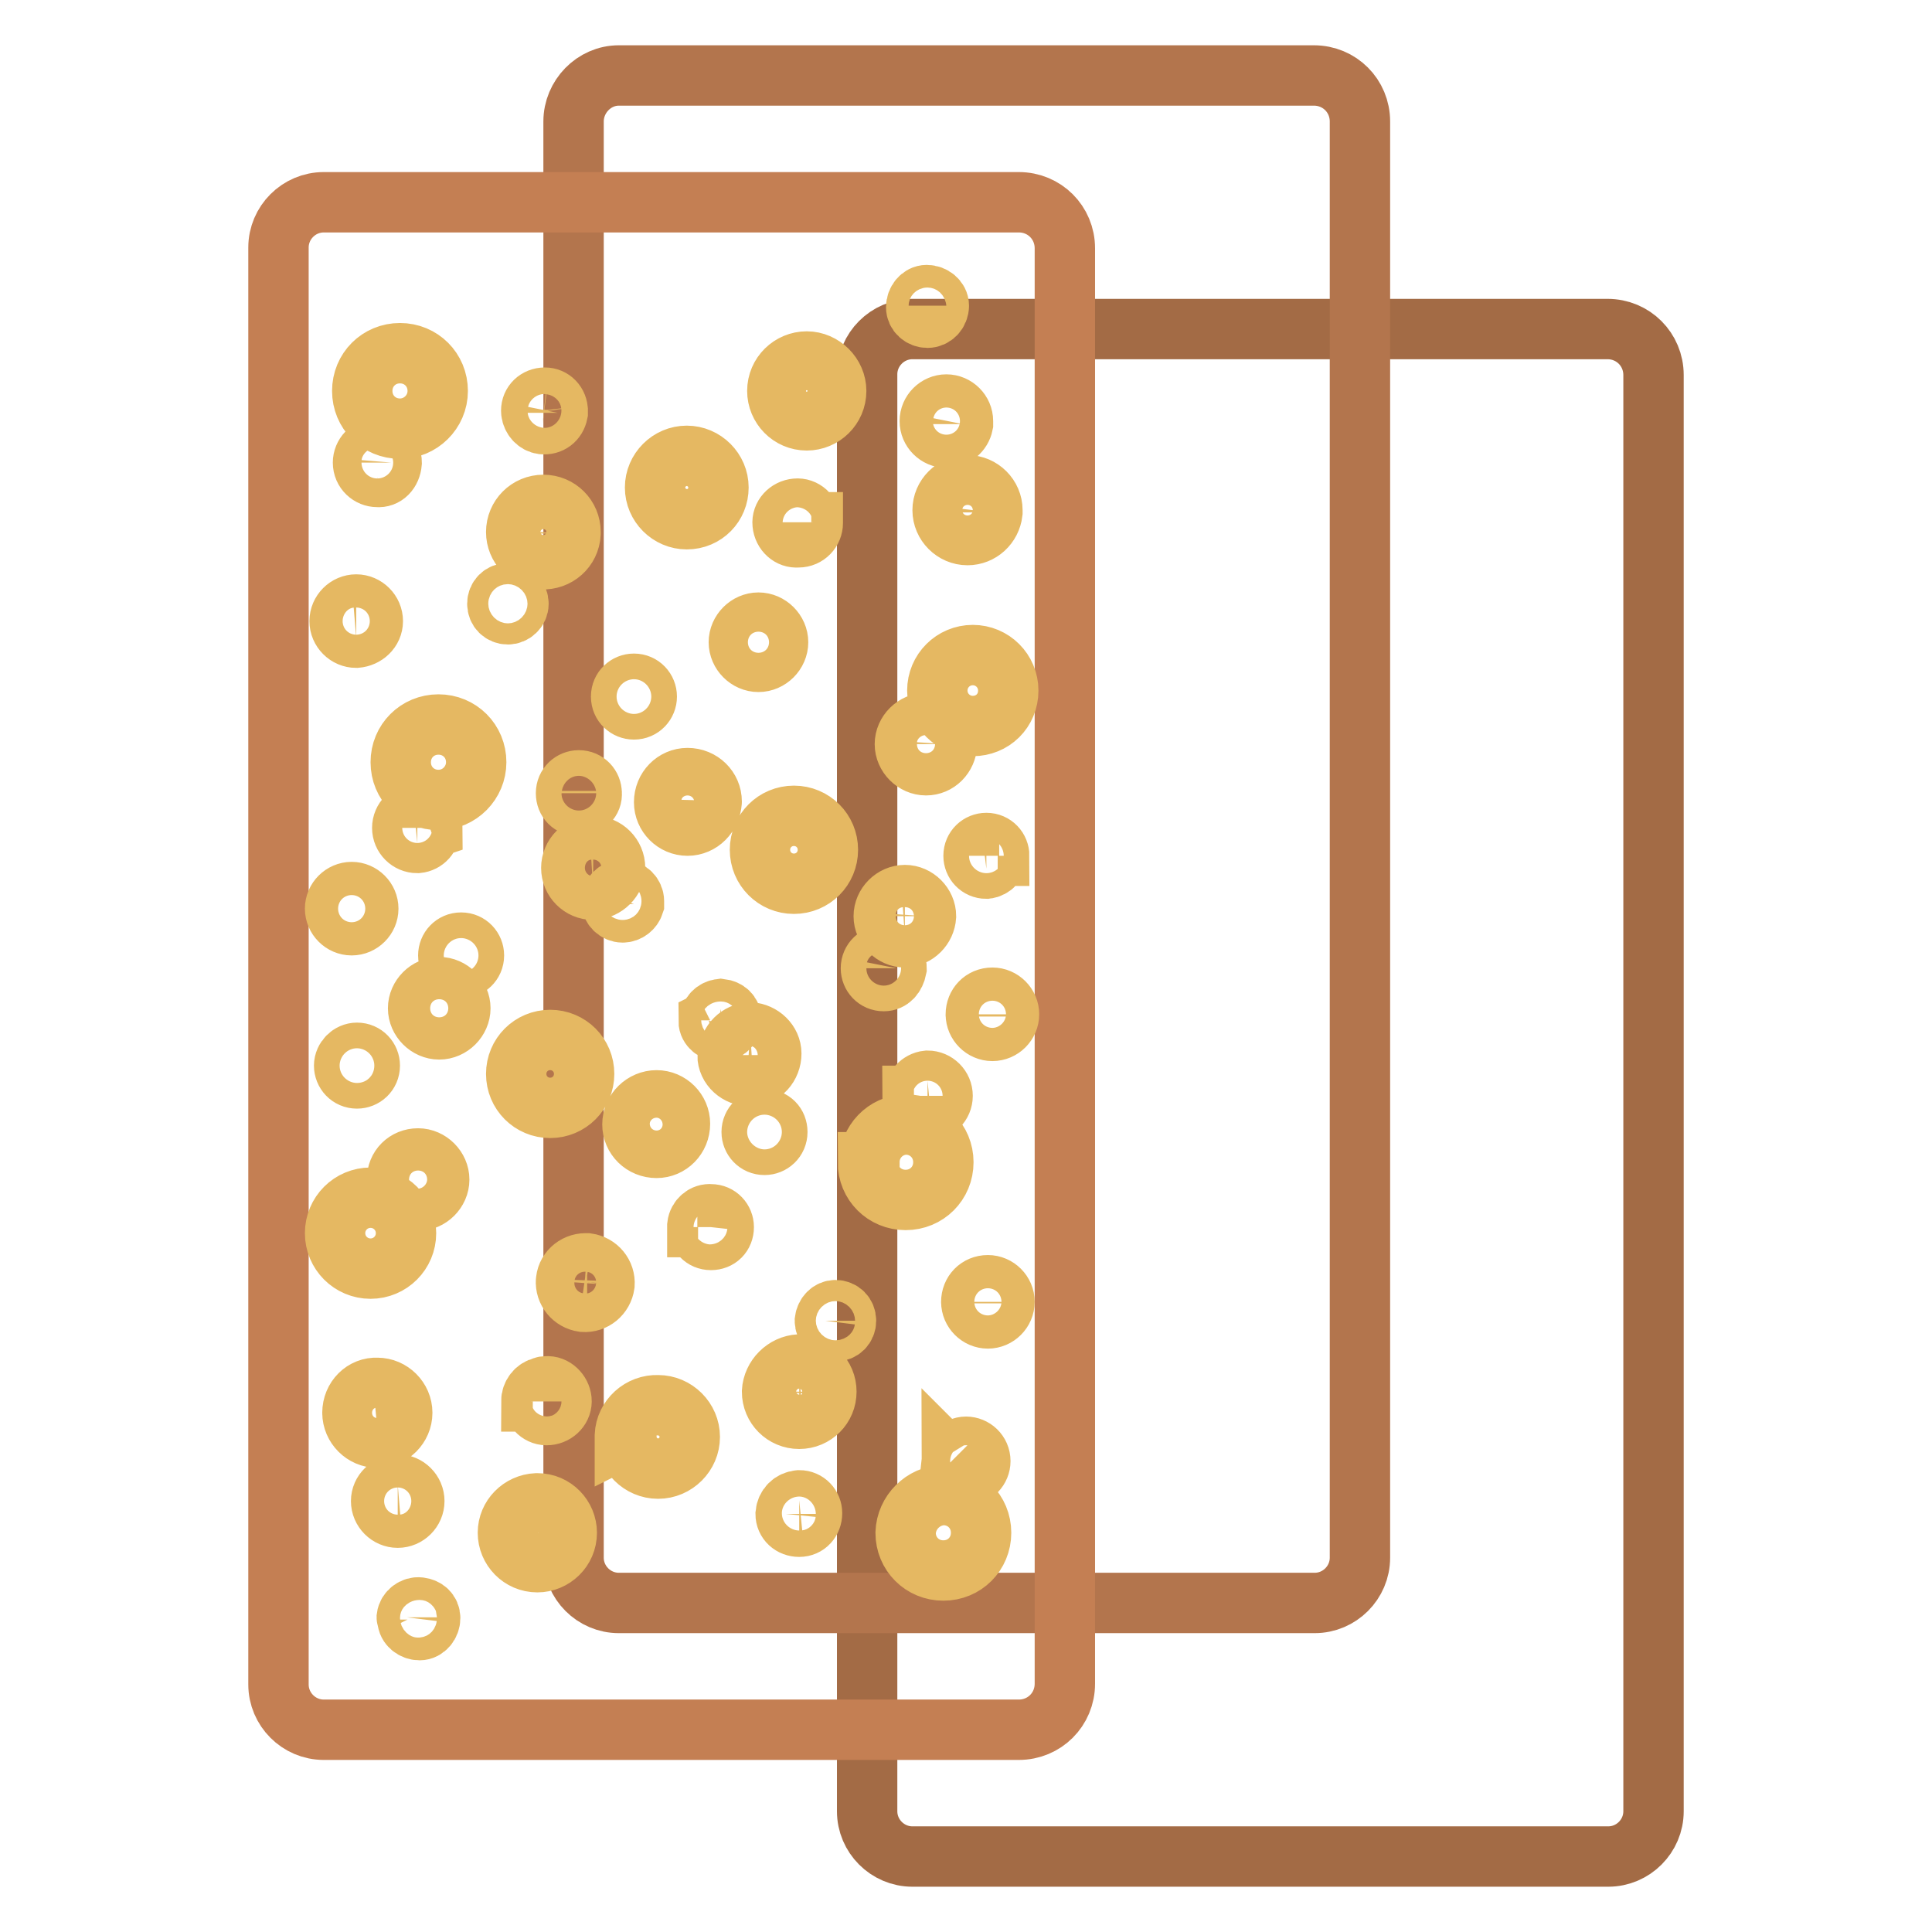 <?xml version="1.0" encoding="utf-8"?>
<!-- Svg Vector Icons : http://www.onlinewebfonts.com/icon -->
<!DOCTYPE svg PUBLIC "-//W3C//DTD SVG 1.1//EN" "http://www.w3.org/Graphics/SVG/1.1/DTD/svg11.dtd">
<svg version="1.1" xmlns="http://www.w3.org/2000/svg" xmlns:xlink="http://www.w3.org/1999/xlink" x="0px" y="0px" viewBox="0 0 256 256" enable-background="new 0 0 256 256" xml:space="preserve">
<g> <path stroke-width="8" fill-opacity="0" stroke="#a36b45"  d="M120.9,43.6H213c3.4,0,6.1,2.7,6.1,6.1V240c0,3.3-2.7,6-6,6l0,0h-92.2c-3.3,0-6-2.7-6-6l0,0V49.6 C114.9,46.3,117.6,43.6,120.9,43.6z"/> <path stroke-width="8" fill-opacity="0" stroke="#b3754d"  d="M82,10h92.1c3.4,0,6.1,2.7,6.1,6.1v190.3c0,3.3-2.7,6-6,6l0,0H82c-3.3,0-6-2.7-6-6l0,0V16.1 C76,12.8,78.7,10,82,10z"/> <path stroke-width="8" fill-opacity="0" stroke="#c47f53"  d="M42.9,26.8H135c3.4,0,6.1,2.7,6.1,6.1v190.2c0,3.4-2.7,6.1-6.1,6.1H42.9c-3.3,0-6-2.7-6-6l0,0V32.8 C36.9,29.5,39.6,26.8,42.9,26.8z"/> <path stroke-width="8" fill-opacity="0" stroke="#e5b862"  d="M106.9,55.7c-2.2,0-3.9-1.8-3.9-3.9c0-2.2,1.8-3.9,3.9-3.9s3.9,1.8,3.9,3.9l0,0 C110.8,54,109,55.7,106.9,55.7z M107.5,69.2c-0.1-1.1-1-1.9-2-1.8c-1.1,0.1-1.9,1-1.8,2c0.1,1.1,1,1.9,2,1.8c0,0,0.1,0,0.1,0 c1.1,0,1.9-0.9,1.9-1.9c0,0,0-0.1,0-0.1H107.5z M95.2,64.6c0-2.3-1.9-4.2-4.2-4.2s-4.2,1.9-4.2,4.2s1.9,4.2,4.2,4.2l0,0 C93.4,68.8,95.2,66.9,95.2,64.6z M85.7,92.3c0-0.9-0.7-1.7-1.7-1.7c-0.9,0-1.7,0.7-1.7,1.7S83.1,94,84,94 C85,94,85.7,93.2,85.7,92.3L85.7,92.3z M109.7,112.6c0-2.5-2-4.5-4.5-4.5s-4.5,2-4.5,4.5c0,2.5,2,4.5,4.5,4.5 S109.7,115.1,109.7,112.6z M122.7,121.4c0-1.5-1.3-2.8-2.8-2.8s-2.8,1.3-2.8,2.8s1.3,2.8,2.8,2.8 C121.4,124.1,122.6,122.9,122.7,121.4L122.7,121.4z M118.8,128.3c0-0.9-0.7-1.7-1.7-1.7l0,0c-0.9,0-1.7,0.7-1.7,1.7 c0,0.9,0.7,1.7,1.7,1.7C118,130,118.6,129.3,118.8,128.3L118.8,128.3z M133.6,91.5c0-2.6-2.1-4.7-4.7-4.7s-4.7,2.1-4.7,4.7 s2.1,4.7,4.7,4.7l0,0C131.5,96.2,133.6,94.2,133.6,91.5L133.6,91.5z M125.5,98.6c0-1.5-1.3-2.8-2.8-2.8c-1.5,0-2.8,1.3-2.8,2.8 c0,1.5,1.3,2.8,2.8,2.8C124.2,101.4,125.4,100.2,125.5,98.6L125.5,98.6z M75.6,70.5c0-2-1.6-3.6-3.6-3.6c-2,0-3.6,1.6-3.6,3.6 c0,1.9,1.5,3.5,3.4,3.6c2,0.1,3.7-1.4,3.8-3.4C75.6,70.7,75.6,70.6,75.6,70.5z M68.7,80c0-0.8-0.6-1.4-1.4-1.4 c-0.8,0-1.4,0.6-1.4,1.4s0.6,1.4,1.4,1.4l0,0C68,81.4,68.7,80.8,68.7,80z M58,51.8c0-2.8-2.2-5-5-5c-2.8,0-5,2.2-5,5s2.2,5,5,5 C55.7,56.8,58,54.6,58,51.8L58,51.8z M51.9,61.3c0-1.1-0.9-1.9-1.9-1.9c-1.1,0-1.9,0.9-1.9,1.9c0,1.1,0.9,1.9,1.9,1.9l0,0 C51,63.3,51.8,62.5,51.9,61.3L51.9,61.3z M73.9,54.3c-0.1-1-0.9-1.7-1.9-1.6c-1,0.1-1.7,0.9-1.6,1.9c0.1,0.8,0.7,1.5,1.5,1.6 c1,0.1,1.8-0.5,2-1.5C73.9,54.6,73.9,54.5,73.9,54.3z M63.1,101c0-2.8-2.2-5-5-5s-5,2.2-5,5c0,2.8,2.2,5,5,5l0,0 C60.9,106,63.1,103.7,63.1,101z M57.3,109.7c0-1.1-0.9-2-2-2s-2,0.9-2,2s0.9,2,2,2c1-0.1,1.7-0.9,1.7-1.9L57.3,109.7z M81.5,115 c0-1.6-1.3-2.9-2.9-2.9c-1.6,0-2.9,1.3-2.9,2.9c0,1.6,1.3,2.9,2.9,2.9C80.2,117.8,81.5,116.5,81.5,115z M84,119.4 c0-0.8-0.7-1.5-1.5-1.5c-0.8,0-1.5,0.7-1.5,1.5c0,0.8,0.7,1.5,1.5,1.5l0,0c0.7,0,1.3-0.5,1.5-1.1V119.4z M94.3,106.2 c0-1.7-1.4-3.1-3.2-3.1c-1.7,0-3.1,1.4-3.1,3.2c0,1.7,1.4,3.1,3.1,3.1C92.8,109.4,94.2,108,94.3,106.2 C94.3,106.3,94.3,106.2,94.3,106.2z M78.4,105.1c0-0.9-0.7-1.7-1.7-1.7l0,0c-0.9,0-1.7,0.7-1.7,1.7s0.7,1.7,1.7,1.7 C77.7,106.8,78.5,106,78.4,105.1c0-0.1,0-0.2,0-0.3V105.1z M48.8,120.4c0-1.2-1-2.2-2.2-2.2s-2.2,1-2.2,2.2c0,1.2,1,2.2,2.2,2.2 S48.8,121.6,48.8,120.4L48.8,120.4z M49.4,82.3c0-1.2-1-2.2-2.2-2.2c-1.2,0-2.2,1-2.2,2.2c0,1.2,1,2.2,2.2,2.2 C48.4,84.4,49.4,83.5,49.4,82.3L49.4,82.3z M103.1,85.1c0-1.4-1.2-2.6-2.6-2.6c-1.4,0-2.6,1.2-2.6,2.6c0,1.4,1.2,2.6,2.6,2.6l0,0 C101.9,87.7,103.1,86.5,103.1,85.1z M131.5,67.6c0-1.8-1.5-3.3-3.3-3.3c-1.8,0-3.3,1.5-3.3,3.3c0,1.8,1.5,3.3,3.3,3.3 c1.7,0,3.1-1.3,3.3-3V67.6z M127.6,55.8c0-1.2-1-2.2-2.2-2.2s-2.2,1-2.2,2.2c0,1.2,1,2.2,2.2,2.2c1.1,0,2-0.8,2.2-1.8V55.8z  M124.4,40.5c0-0.8-0.8-1.4-1.6-1.4c-0.8,0-1.4,0.8-1.4,1.6c0,0.8,0.7,1.4,1.5,1.4C123.7,42.1,124.4,41.4,124.4,40.5 C124.4,40.6,124.4,40.6,124.4,40.5z M132.4,113.4c0-0.9-0.7-1.7-1.7-1.7c-0.9,0-1.7,0.7-1.7,1.7c0,0.9,0.7,1.7,1.7,1.7l0,0 c0.8-0.1,1.5-0.8,1.5-1.7H132.4z M71.2,199.2c2.2,0,3.9,1.8,3.9,3.9c0,2.2-1.8,3.9-3.9,3.9c-2.2,0-3.9-1.8-3.9-3.9 c0-2.1,1.7-3.8,3.8-3.9H71.2z M70.6,185.7c0.1,1.1,1,1.9,2,1.8c1.1-0.1,1.9-1,1.8-2s-1-1.9-2-1.8c-0.2,0-0.3,0-0.5,0.1 c-0.9,0.2-1.5,1-1.5,1.9H70.6z M83,190.4c0,2.3,1.9,4.2,4.2,4.2s4.2-1.9,4.2-4.2c0-2.3-1.9-4.2-4.2-4.2c-2.3-0.1-4.3,1.7-4.4,4 c0,0.1,0,0.2,0,0.3L83,190.4z M92.5,162.6c0,0.9,0.7,1.7,1.7,1.7s1.7-0.7,1.7-1.7c0-0.9-0.7-1.7-1.7-1.7l0,0 c-0.9-0.1-1.7,0.6-1.8,1.5c0,0.1,0,0.1,0,0.2H92.5z M68.4,142.3c0,2.5,2,4.5,4.5,4.5c2.5,0,4.5-2,4.5-4.5c0-2.5-2-4.5-4.5-4.5l0,0 C70.4,137.8,68.4,139.8,68.4,142.3z M55.4,133.6c0,1.5,1.3,2.8,2.8,2.8s2.8-1.3,2.8-2.8c0-1.5-1.3-2.8-2.8-2.8l0,0 C56.7,130.8,55.4,132.1,55.4,133.6z M59.4,126.6c0,0.9,0.7,1.7,1.7,1.7c0.9,0,1.7-0.7,1.7-1.7c0-0.9-0.7-1.7-1.7-1.7 C60.1,124.9,59.4,125.7,59.4,126.6L59.4,126.6z M44.4,163.4c0,2.6,2.1,4.7,4.7,4.7c2.6,0,4.7-2.1,4.7-4.7c0-2.6-2.1-4.7-4.7-4.7 l0,0C46.5,158.7,44.4,160.8,44.4,163.4z M52.6,156.3c0,1.5,1.3,2.8,2.8,2.8s2.8-1.3,2.8-2.8c0-1.5-1.3-2.8-2.8-2.8l0,0 C53.8,153.5,52.6,154.7,52.6,156.3z M102.3,184.4c0,2,1.6,3.6,3.6,3.6s3.6-1.6,3.6-3.6c0-2-1.6-3.6-3.6-3.6 C104,180.9,102.4,182.5,102.3,184.4L102.3,184.4z M109.3,175c0,0.8,0.6,1.4,1.4,1.4s1.4-0.6,1.4-1.4c0-0.8-0.6-1.4-1.4-1.4l0,0 C110,173.6,109.4,174.2,109.3,175L109.3,175z M120,203.1c0,2.8,2.2,5,5,5c2.8,0,5-2.2,5-5c0-2.8-2.2-5-5-5l0,0 C122.3,198.2,120.1,200.4,120,203.1L120,203.1z M126.1,193.6c0,1.1,0.9,1.9,1.9,1.9c1.1,0,1.9-0.9,1.9-1.9c0-1.1-0.9-1.9-1.9-1.9 C127,191.7,126.2,192.6,126.1,193.6C126.2,193.7,126.2,193.7,126.1,193.6L126.1,193.6z M104.1,200.6c0,1,0.8,1.7,1.8,1.7 c1,0,1.7-0.8,1.7-1.8c0-0.9-0.7-1.7-1.7-1.7C104.9,198.9,104.2,199.6,104.1,200.6L104.1,200.6L104.1,200.6z M115,154 c0,2.8,2.2,5,5,5c2.8,0,5-2.2,5-5c0-2.8-2.2-5-5-5l0,0c-2.7,0.1-4.8,2.3-4.8,5H115z M120.9,145.2c0,1.1,0.9,2,2,2s2-0.9,2-2 c0-1.1-0.9-2-2-2c-1,0.1-1.8,1-1.8,2H120.9z M96.4,139.8c0,1.6,1.4,2.8,3,2.8c1.6,0,2.8-1.4,2.8-3c0-1.5-1.3-2.7-2.8-2.8 c-1.5,0.1-2.8,1.3-2.8,2.9L96.4,139.8z M93.9,135.3c0,0.8,0.8,1.4,1.6,1.4s1.4-0.8,1.4-1.6c0-0.8-0.6-1.3-1.4-1.4 c-0.8,0.1-1.4,0.7-1.4,1.5L93.9,135.3z M83.8,149c0,1.7,1.4,3.1,3.2,3.1c1.7,0,3.1-1.4,3.1-3.2c0-1.7-1.4-3.1-3.1-3.1 C85.3,145.8,83.8,147.2,83.8,149z M99.6,150c0,0.9,0.7,1.7,1.7,1.7c0.9,0,1.7-0.7,1.7-1.7s-0.7-1.7-1.7-1.7l0,0 C100.4,148.3,99.6,149,99.6,150z M129.3,134.4c0,1.2,1,2.2,2.2,2.2c1.2,0,2.2-1,2.2-2.2s-1-2.2-2.2-2.2 C130.2,132.2,129.3,133.2,129.3,134.4c0,0.1,0,0.2,0,0.3V134.4z M128.7,172.5c0,1.2,1,2.2,2.2,2.2c1.2,0,2.2-1,2.2-2.2 s-1-2.2-2.2-2.2C129.6,170.3,128.7,171.3,128.7,172.5c0,0.1,0,0.1,0,0.2V172.5z M75,169.7c-0.1,1.4,0.9,2.6,2.3,2.8 c1.4,0.1,2.6-0.9,2.8-2.3c0.1-1.4-0.9-2.6-2.3-2.8c-0.1,0-0.2,0-0.2,0c-1.4,0-2.6,1.1-2.6,2.5L75,169.7z M46.7,187.2 c0,1.8,1.5,3.3,3.3,3.3c1.8,0,3.3-1.5,3.3-3.3c0-1.8-1.5-3.3-3.3-3.3C48.2,183.8,46.7,185.3,46.7,187.2 C46.6,187.1,46.6,187.1,46.7,187.2L46.7,187.2z M50.5,198.9c0,1.2,1,2.2,2.2,2.2l0,0c1.2,0,2.2-1,2.2-2.2c0-1.2-1-2.2-2.2-2.2 C51.5,196.8,50.5,197.7,50.5,198.9z M54,214.6c0,0.8,0.8,1.4,1.6,1.4c0.8,0,1.4-0.8,1.4-1.6c0-0.8-0.6-1.3-1.4-1.4 c-0.8-0.1-1.6,0.5-1.7,1.3C53.9,214.4,53.9,214.4,54,214.6L54,214.6z M45.6,141.2c0,0.9,0.7,1.7,1.7,1.7c0.9,0,1.7-0.7,1.7-1.7 c0-0.9-0.7-1.7-1.7-1.7l0,0C46.4,139.5,45.6,140.3,45.6,141.2z"/></g>
</svg>